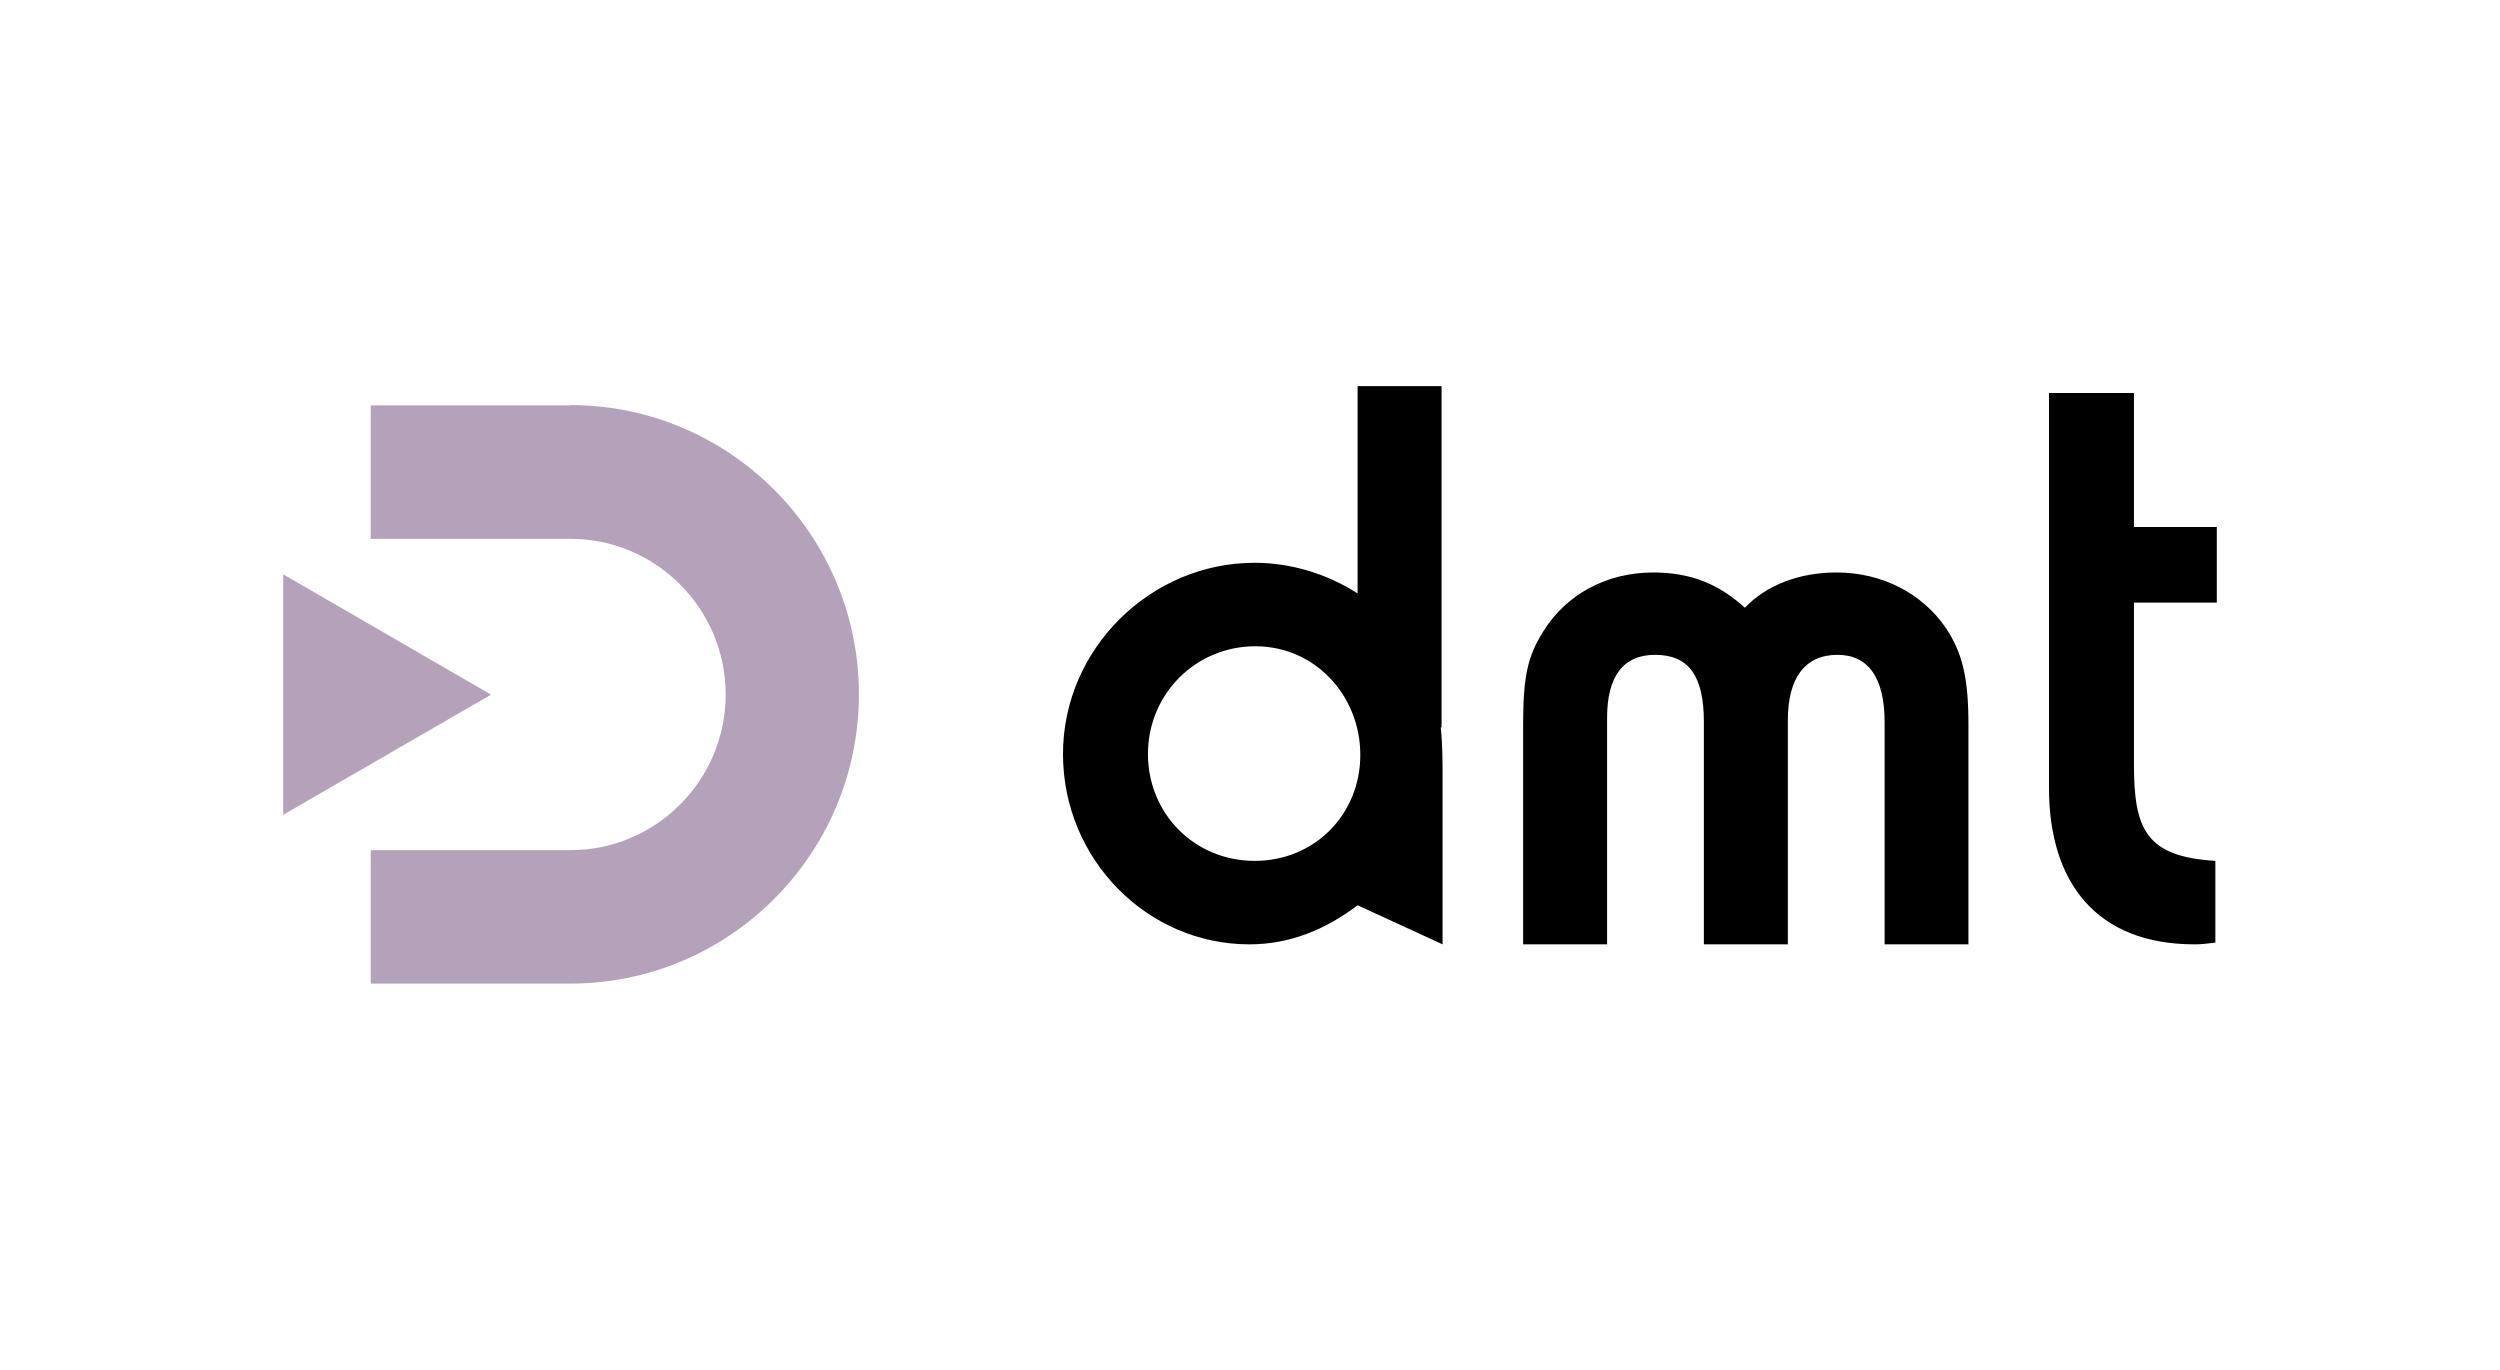 <svg width="146" height="80" viewBox="0 0 146 80" fill="none" xmlns="http://www.w3.org/2000/svg">
<g clip-path="url(#clip0_3954_43914)">
<path d="M110.061 55.15V42.158C110.061 39.6 109.114 38.242 107.31 38.242C105.407 38.242 104.41 39.6 104.41 42.058V55.15H99.506V42.158C99.506 39.45 98.608 38.242 96.655 38.242C94.802 38.242 93.854 39.5 93.854 41.908V55.15H88.95V42.408C88.95 39.5 89.2 38.35 90.147 36.842C91.502 34.683 93.854 33.433 96.547 33.433C98.7 33.433 100.354 34.083 101.9 35.492C103.146 34.183 105.05 33.433 107.252 33.433C109.904 33.433 112.256 34.642 113.652 36.692C114.6 38.142 114.957 39.55 114.957 42.308V55.15H110.053H110.061ZM84.138 42.475H84.188V22.55H79.284V34.658C77.497 33.508 75.386 32.867 73.266 32.867C67.191 32.867 62.079 37.892 62.079 44.033C62.079 50.175 66.991 55.15 72.959 55.15C75.336 55.15 77.414 54.283 79.284 52.867L84.246 55.15V45.608C84.246 44.483 84.246 43.458 84.138 42.475ZM73.266 50.275C69.776 50.275 67.041 47.533 67.041 44.033C67.041 40.533 69.825 37.742 73.316 37.742C76.807 37.742 79.442 40.633 79.442 44.083C79.442 47.533 76.807 50.275 73.266 50.275ZM129.461 35.192V30.775H124.623V22.95H119.661V46.017C119.661 51.55 122.446 55.15 128.164 55.15C128.571 55.15 128.97 55.1 129.377 55.05V50.275C125.33 50.025 124.623 48.45 124.623 44.642V35.192H129.461Z" fill="black"/>
<path d="M33.312 23.675H21.651V31.467H33.312C38.316 31.467 42.38 35.55 42.38 40.558C42.38 45.567 38.308 49.65 33.312 49.65H21.651V57.442H33.312C42.596 57.442 50.16 49.867 50.16 40.55C50.16 31.233 42.605 23.658 33.312 23.658V23.675Z" fill="#B3A2BA"/>
<path d="M28.675 40.567L16.54 33.542V47.583L28.675 40.567Z" fill="#B3A2BA"/>
</g>
<defs>
<clipPath id="clip0_3954_43914">
<rect width="146" height="80" fill="white"/>
</clipPath>
</defs>
</svg>
